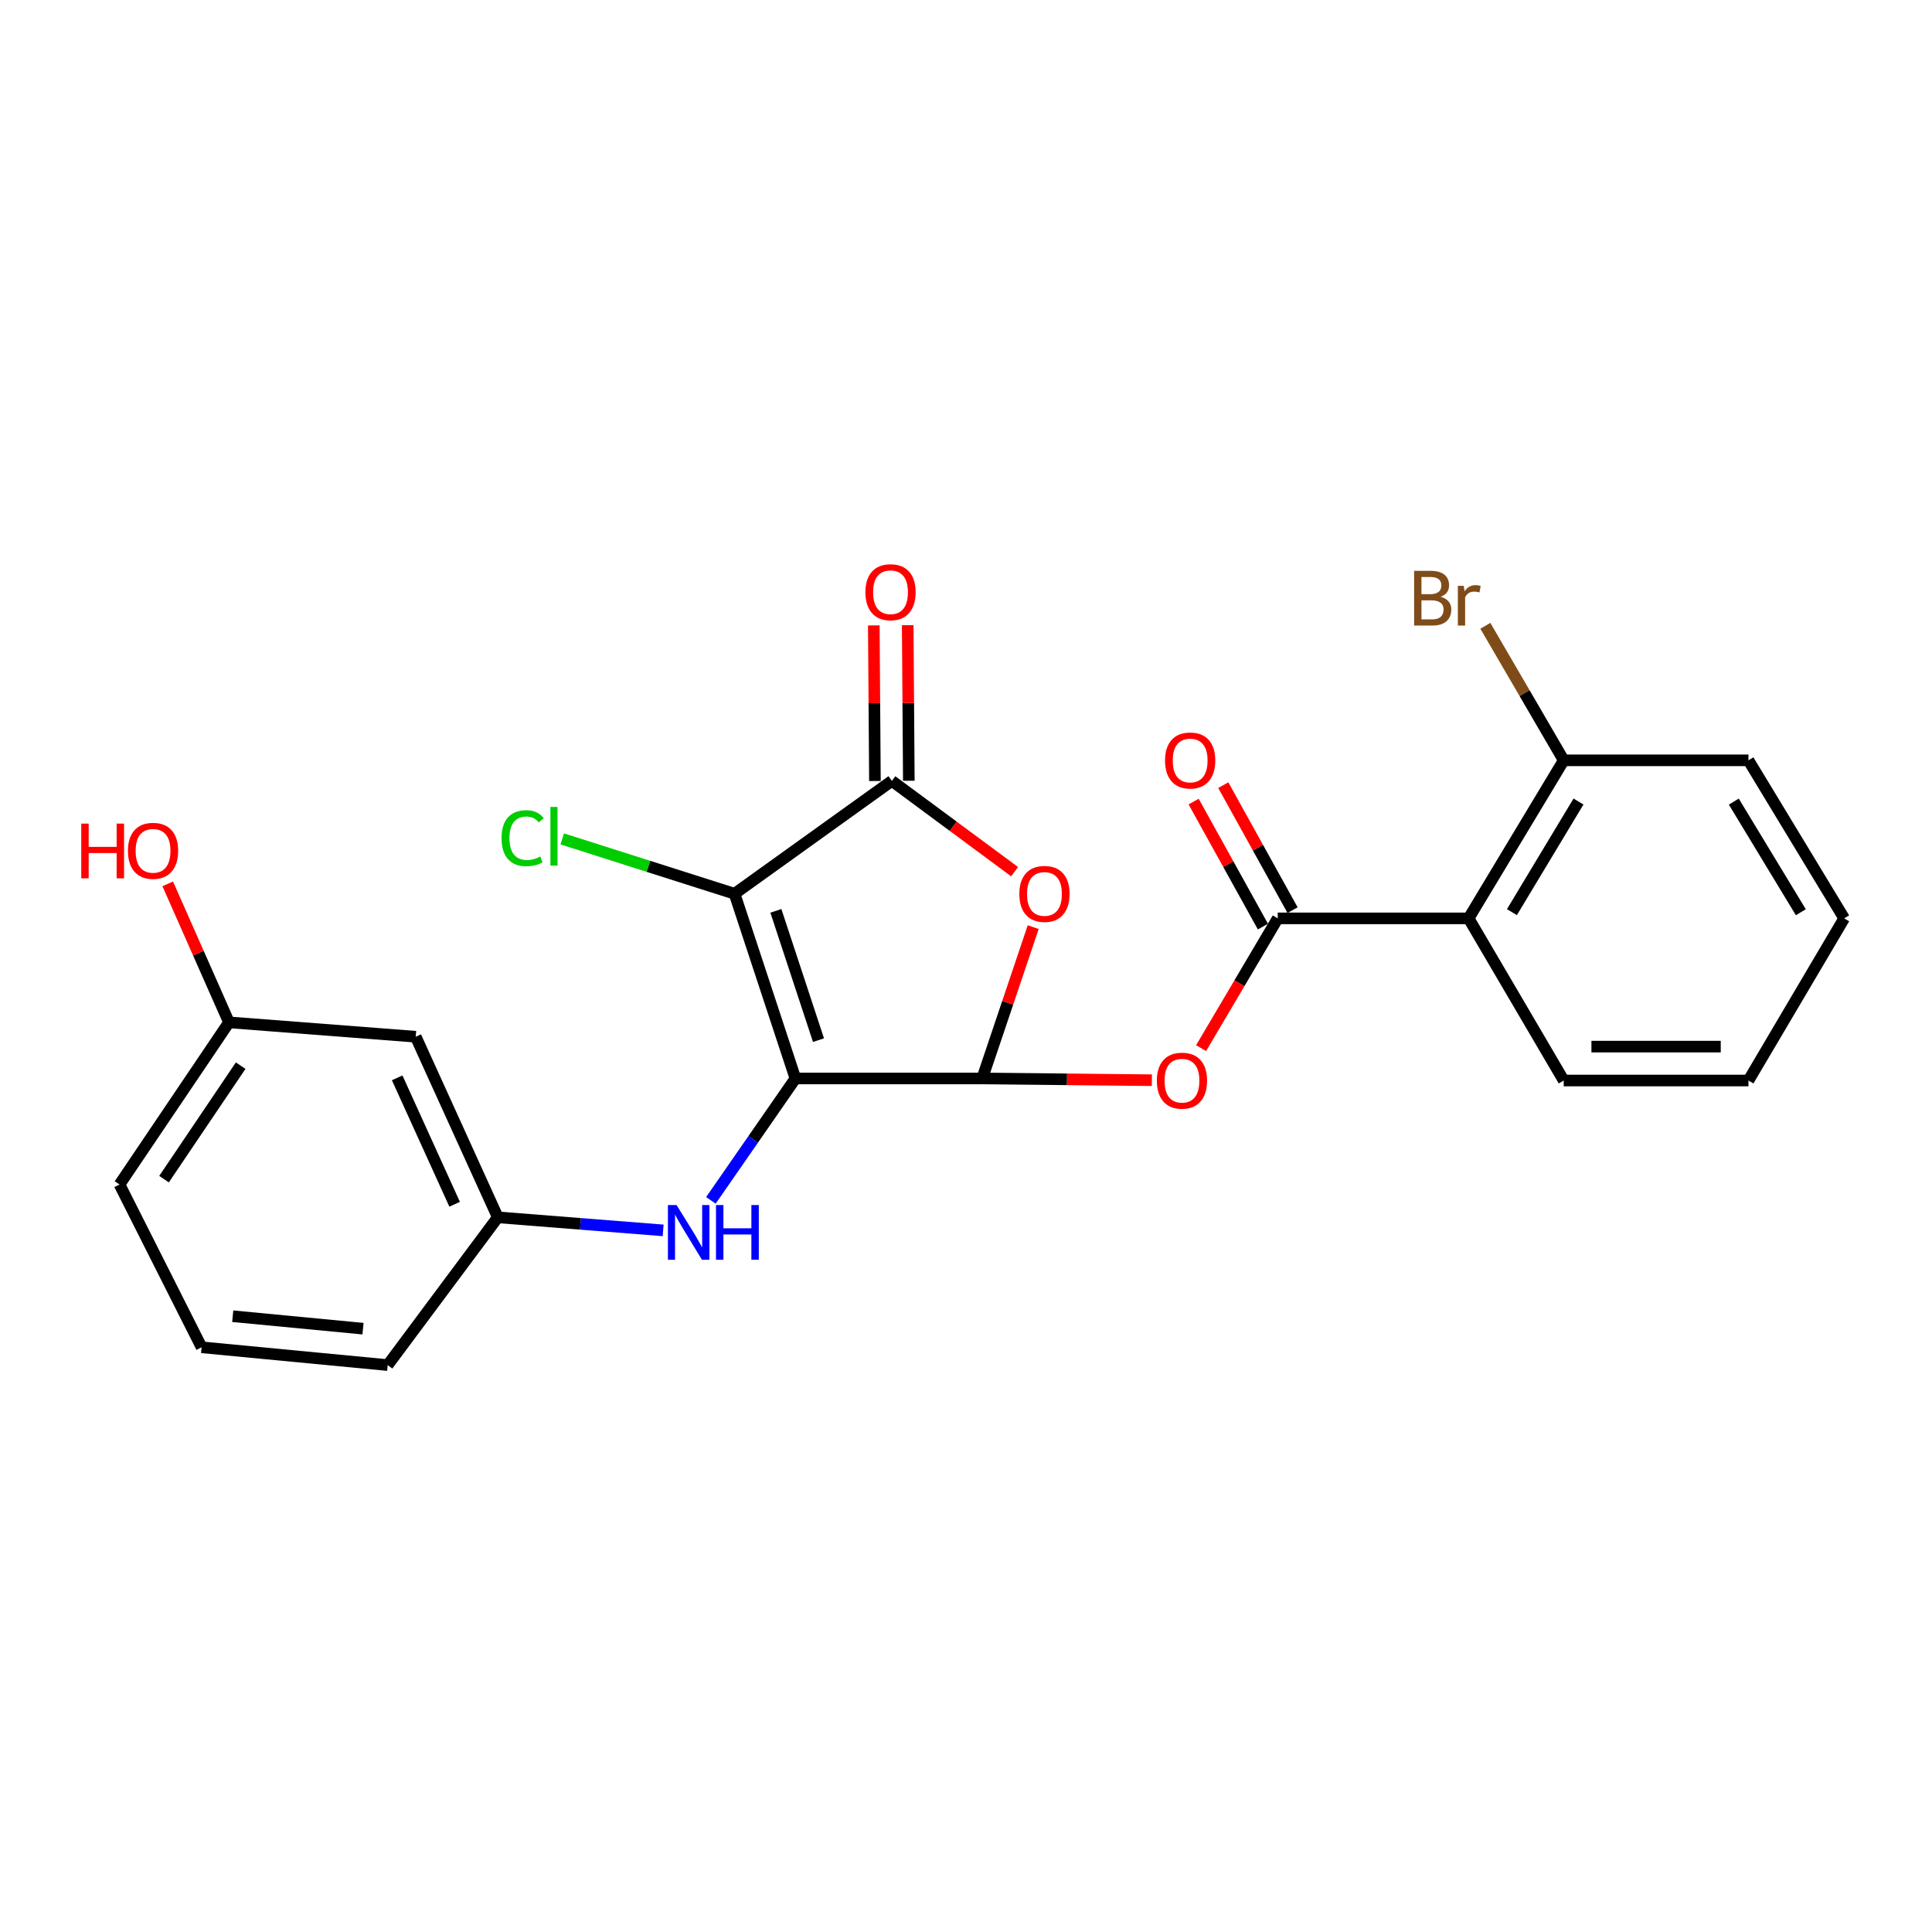 <?xml version='1.0' encoding='iso-8859-1'?>
<svg version='1.1' baseProfile='full'
              xmlns='http://www.w3.org/2000/svg'
                      xmlns:rdkit='http://www.rdkit.org/xml'
                      xmlns:xlink='http://www.w3.org/1999/xlink'
                  xml:space='preserve'
width='1000px' height='1000px' viewBox='0 0 1000 1000'>
<!-- END OF HEADER -->
<rect style='opacity:1.0;fill:#FFFFFF;stroke:none' width='1000' height='1000' x='0' y='0'> </rect>
<path class='bond-0' d='M 411.712,558.212 L 380.204,462.607' style='fill:none;fill-rule:evenodd;stroke:#000000;stroke-width:6px;stroke-linecap:butt;stroke-linejoin:miter;stroke-opacity:1' />
<path class='bond-0' d='M 423.651,538.379 L 401.596,471.455' style='fill:none;fill-rule:evenodd;stroke:#000000;stroke-width:6px;stroke-linecap:butt;stroke-linejoin:miter;stroke-opacity:1' />
<path class='bond-1' d='M 411.712,558.212 L 508.389,558.212' style='fill:none;fill-rule:evenodd;stroke:#000000;stroke-width:6px;stroke-linecap:butt;stroke-linejoin:miter;stroke-opacity:1' />
<path class='bond-7' d='M 411.712,558.212 L 389.834,589.758' style='fill:none;fill-rule:evenodd;stroke:#000000;stroke-width:6px;stroke-linecap:butt;stroke-linejoin:miter;stroke-opacity:1' />
<path class='bond-7' d='M 389.834,589.758 L 367.957,621.303' style='fill:none;fill-rule:evenodd;stroke:#0000FF;stroke-width:6px;stroke-linecap:butt;stroke-linejoin:miter;stroke-opacity:1' />
<path class='bond-2' d='M 380.204,462.607 L 461.634,404.183' style='fill:none;fill-rule:evenodd;stroke:#000000;stroke-width:6px;stroke-linecap:butt;stroke-linejoin:miter;stroke-opacity:1' />
<path class='bond-12' d='M 380.204,462.607 L 335.61,448.413' style='fill:none;fill-rule:evenodd;stroke:#000000;stroke-width:6px;stroke-linecap:butt;stroke-linejoin:miter;stroke-opacity:1' />
<path class='bond-12' d='M 335.61,448.413 L 291.017,434.22' style='fill:none;fill-rule:evenodd;stroke:#00CC00;stroke-width:6px;stroke-linecap:butt;stroke-linejoin:miter;stroke-opacity:1' />
<path class='bond-3' d='M 508.389,558.212 L 521.586,519.05' style='fill:none;fill-rule:evenodd;stroke:#000000;stroke-width:6px;stroke-linecap:butt;stroke-linejoin:miter;stroke-opacity:1' />
<path class='bond-3' d='M 521.586,519.05 L 534.784,479.889' style='fill:none;fill-rule:evenodd;stroke:#FF0000;stroke-width:6px;stroke-linecap:butt;stroke-linejoin:miter;stroke-opacity:1' />
<path class='bond-5' d='M 508.389,558.212 L 552.293,558.663' style='fill:none;fill-rule:evenodd;stroke:#000000;stroke-width:6px;stroke-linecap:butt;stroke-linejoin:miter;stroke-opacity:1' />
<path class='bond-5' d='M 552.293,558.663 L 596.198,559.114' style='fill:none;fill-rule:evenodd;stroke:#FF0000;stroke-width:6px;stroke-linecap:butt;stroke-linejoin:miter;stroke-opacity:1' />
<path class='bond-8' d='M 470.408,404.12 L 470.119,363.852' style='fill:none;fill-rule:evenodd;stroke:#000000;stroke-width:6px;stroke-linecap:butt;stroke-linejoin:miter;stroke-opacity:1' />
<path class='bond-8' d='M 470.119,363.852 L 469.83,323.584' style='fill:none;fill-rule:evenodd;stroke:#FF0000;stroke-width:6px;stroke-linecap:butt;stroke-linejoin:miter;stroke-opacity:1' />
<path class='bond-8' d='M 452.861,404.246 L 452.572,363.978' style='fill:none;fill-rule:evenodd;stroke:#000000;stroke-width:6px;stroke-linecap:butt;stroke-linejoin:miter;stroke-opacity:1' />
<path class='bond-8' d='M 452.572,363.978 L 452.282,323.71' style='fill:none;fill-rule:evenodd;stroke:#FF0000;stroke-width:6px;stroke-linecap:butt;stroke-linejoin:miter;stroke-opacity:1' />
<path class='bond-24' d='M 461.634,404.183 L 493.393,427.678' style='fill:none;fill-rule:evenodd;stroke:#000000;stroke-width:6px;stroke-linecap:butt;stroke-linejoin:miter;stroke-opacity:1' />
<path class='bond-24' d='M 493.393,427.678 L 525.152,451.173' style='fill:none;fill-rule:evenodd;stroke:#FF0000;stroke-width:6px;stroke-linecap:butt;stroke-linejoin:miter;stroke-opacity:1' />
<path class='bond-4' d='M 661.355,475.348 L 641.518,508.933' style='fill:none;fill-rule:evenodd;stroke:#000000;stroke-width:6px;stroke-linecap:butt;stroke-linejoin:miter;stroke-opacity:1' />
<path class='bond-4' d='M 641.518,508.933 L 621.681,542.517' style='fill:none;fill-rule:evenodd;stroke:#FF0000;stroke-width:6px;stroke-linecap:butt;stroke-linejoin:miter;stroke-opacity:1' />
<path class='bond-6' d='M 661.355,475.348 L 760.148,475.348' style='fill:none;fill-rule:evenodd;stroke:#000000;stroke-width:6px;stroke-linecap:butt;stroke-linejoin:miter;stroke-opacity:1' />
<path class='bond-10' d='M 669.029,471.095 L 651.101,438.744' style='fill:none;fill-rule:evenodd;stroke:#000000;stroke-width:6px;stroke-linecap:butt;stroke-linejoin:miter;stroke-opacity:1' />
<path class='bond-10' d='M 651.101,438.744 L 633.173,406.393' style='fill:none;fill-rule:evenodd;stroke:#FF0000;stroke-width:6px;stroke-linecap:butt;stroke-linejoin:miter;stroke-opacity:1' />
<path class='bond-10' d='M 653.681,479.601 L 635.753,447.25' style='fill:none;fill-rule:evenodd;stroke:#000000;stroke-width:6px;stroke-linecap:butt;stroke-linejoin:miter;stroke-opacity:1' />
<path class='bond-10' d='M 635.753,447.25 L 617.825,414.898' style='fill:none;fill-rule:evenodd;stroke:#FF0000;stroke-width:6px;stroke-linecap:butt;stroke-linejoin:miter;stroke-opacity:1' />
<path class='bond-9' d='M 760.148,475.348 L 809.378,393.547' style='fill:none;fill-rule:evenodd;stroke:#000000;stroke-width:6px;stroke-linecap:butt;stroke-linejoin:miter;stroke-opacity:1' />
<path class='bond-9' d='M 782.567,472.127 L 817.028,414.866' style='fill:none;fill-rule:evenodd;stroke:#000000;stroke-width:6px;stroke-linecap:butt;stroke-linejoin:miter;stroke-opacity:1' />
<path class='bond-16' d='M 760.148,475.348 L 809.378,559.274' style='fill:none;fill-rule:evenodd;stroke:#000000;stroke-width:6px;stroke-linecap:butt;stroke-linejoin:miter;stroke-opacity:1' />
<path class='bond-11' d='M 343.239,636.844 L 300.451,633.466' style='fill:none;fill-rule:evenodd;stroke:#0000FF;stroke-width:6px;stroke-linecap:butt;stroke-linejoin:miter;stroke-opacity:1' />
<path class='bond-11' d='M 300.451,633.466 L 257.663,630.088' style='fill:none;fill-rule:evenodd;stroke:#000000;stroke-width:6px;stroke-linecap:butt;stroke-linejoin:miter;stroke-opacity:1' />
<path class='bond-15' d='M 809.378,393.547 L 789.098,358.733' style='fill:none;fill-rule:evenodd;stroke:#000000;stroke-width:6px;stroke-linecap:butt;stroke-linejoin:miter;stroke-opacity:1' />
<path class='bond-15' d='M 789.098,358.733 L 768.817,323.918' style='fill:none;fill-rule:evenodd;stroke:#7F4C19;stroke-width:6px;stroke-linecap:butt;stroke-linejoin:miter;stroke-opacity:1' />
<path class='bond-20' d='M 809.378,393.547 L 904.993,393.547' style='fill:none;fill-rule:evenodd;stroke:#000000;stroke-width:6px;stroke-linecap:butt;stroke-linejoin:miter;stroke-opacity:1' />
<path class='bond-13' d='M 257.663,630.088 L 215.179,536.609' style='fill:none;fill-rule:evenodd;stroke:#000000;stroke-width:6px;stroke-linecap:butt;stroke-linejoin:miter;stroke-opacity:1' />
<path class='bond-13' d='M 235.316,623.327 L 205.576,557.891' style='fill:none;fill-rule:evenodd;stroke:#000000;stroke-width:6px;stroke-linecap:butt;stroke-linejoin:miter;stroke-opacity:1' />
<path class='bond-19' d='M 257.663,630.088 L 200.663,706.567' style='fill:none;fill-rule:evenodd;stroke:#000000;stroke-width:6px;stroke-linecap:butt;stroke-linejoin:miter;stroke-opacity:1' />
<path class='bond-14' d='M 215.179,536.609 L 118.521,529.17' style='fill:none;fill-rule:evenodd;stroke:#000000;stroke-width:6px;stroke-linecap:butt;stroke-linejoin:miter;stroke-opacity:1' />
<path class='bond-17' d='M 118.521,529.17 L 102.669,493.331' style='fill:none;fill-rule:evenodd;stroke:#000000;stroke-width:6px;stroke-linecap:butt;stroke-linejoin:miter;stroke-opacity:1' />
<path class='bond-17' d='M 102.669,493.331 L 86.817,457.491' style='fill:none;fill-rule:evenodd;stroke:#FF0000;stroke-width:6px;stroke-linecap:butt;stroke-linejoin:miter;stroke-opacity:1' />
<path class='bond-25' d='M 118.521,529.17 L 61.862,613.097' style='fill:none;fill-rule:evenodd;stroke:#000000;stroke-width:6px;stroke-linecap:butt;stroke-linejoin:miter;stroke-opacity:1' />
<path class='bond-25' d='M 124.566,551.578 L 84.904,610.326' style='fill:none;fill-rule:evenodd;stroke:#000000;stroke-width:6px;stroke-linecap:butt;stroke-linejoin:miter;stroke-opacity:1' />
<path class='bond-22' d='M 809.378,559.274 L 904.993,559.274' style='fill:none;fill-rule:evenodd;stroke:#000000;stroke-width:6px;stroke-linecap:butt;stroke-linejoin:miter;stroke-opacity:1' />
<path class='bond-22' d='M 823.721,541.727 L 890.651,541.727' style='fill:none;fill-rule:evenodd;stroke:#000000;stroke-width:6px;stroke-linecap:butt;stroke-linejoin:miter;stroke-opacity:1' />
<path class='bond-18' d='M 104.347,697.354 L 200.663,706.567' style='fill:none;fill-rule:evenodd;stroke:#000000;stroke-width:6px;stroke-linecap:butt;stroke-linejoin:miter;stroke-opacity:1' />
<path class='bond-18' d='M 120.465,681.268 L 187.886,687.717' style='fill:none;fill-rule:evenodd;stroke:#000000;stroke-width:6px;stroke-linecap:butt;stroke-linejoin:miter;stroke-opacity:1' />
<path class='bond-21' d='M 104.347,697.354 L 61.862,613.097' style='fill:none;fill-rule:evenodd;stroke:#000000;stroke-width:6px;stroke-linecap:butt;stroke-linejoin:miter;stroke-opacity:1' />
<path class='bond-26' d='M 904.993,393.547 L 954.545,475.348' style='fill:none;fill-rule:evenodd;stroke:#000000;stroke-width:6px;stroke-linecap:butt;stroke-linejoin:miter;stroke-opacity:1' />
<path class='bond-26' d='M 897.417,414.909 L 932.104,472.17' style='fill:none;fill-rule:evenodd;stroke:#000000;stroke-width:6px;stroke-linecap:butt;stroke-linejoin:miter;stroke-opacity:1' />
<path class='bond-23' d='M 904.993,559.274 L 954.545,475.348' style='fill:none;fill-rule:evenodd;stroke:#000000;stroke-width:6px;stroke-linecap:butt;stroke-linejoin:miter;stroke-opacity:1' />
<path  class='atom-4' d='M 527.608 462.687
Q 527.608 455.887, 530.968 452.087
Q 534.328 448.287, 540.608 448.287
Q 546.888 448.287, 550.248 452.087
Q 553.608 455.887, 553.608 462.687
Q 553.608 469.567, 550.208 473.487
Q 546.808 477.367, 540.608 477.367
Q 534.368 477.367, 530.968 473.487
Q 527.608 469.607, 527.608 462.687
M 540.608 474.167
Q 544.928 474.167, 547.248 471.287
Q 549.608 468.367, 549.608 462.687
Q 549.608 457.127, 547.248 454.327
Q 544.928 451.487, 540.608 451.487
Q 536.288 451.487, 533.928 454.287
Q 531.608 457.087, 531.608 462.687
Q 531.608 468.407, 533.928 471.287
Q 536.288 474.167, 540.608 474.167
' fill='#FF0000'/>
<path  class='atom-6' d='M 598.783 559.354
Q 598.783 552.554, 602.143 548.754
Q 605.503 544.954, 611.783 544.954
Q 618.063 544.954, 621.423 548.754
Q 624.783 552.554, 624.783 559.354
Q 624.783 566.234, 621.383 570.154
Q 617.983 574.034, 611.783 574.034
Q 605.543 574.034, 602.143 570.154
Q 598.783 566.274, 598.783 559.354
M 611.783 570.834
Q 616.103 570.834, 618.423 567.954
Q 620.783 565.034, 620.783 559.354
Q 620.783 553.794, 618.423 550.994
Q 616.103 548.154, 611.783 548.154
Q 607.463 548.154, 605.103 550.954
Q 602.783 553.754, 602.783 559.354
Q 602.783 565.074, 605.103 567.954
Q 607.463 570.834, 611.783 570.834
' fill='#FF0000'/>
<path  class='atom-8' d='M 350.196 623.727
L 359.476 638.727
Q 360.396 640.207, 361.876 642.887
Q 363.356 645.567, 363.436 645.727
L 363.436 623.727
L 367.196 623.727
L 367.196 652.047
L 363.316 652.047
L 353.356 635.647
Q 352.196 633.727, 350.956 631.527
Q 349.756 629.327, 349.396 628.647
L 349.396 652.047
L 345.716 652.047
L 345.716 623.727
L 350.196 623.727
' fill='#0000FF'/>
<path  class='atom-8' d='M 370.596 623.727
L 374.436 623.727
L 374.436 635.767
L 388.916 635.767
L 388.916 623.727
L 392.756 623.727
L 392.756 652.047
L 388.916 652.047
L 388.916 638.967
L 374.436 638.967
L 374.436 652.047
L 370.596 652.047
L 370.596 623.727
' fill='#0000FF'/>
<path  class='atom-9' d='M 447.933 306.523
Q 447.933 299.723, 451.293 295.923
Q 454.653 292.123, 460.933 292.123
Q 467.213 292.123, 470.573 295.923
Q 473.933 299.723, 473.933 306.523
Q 473.933 313.403, 470.533 317.323
Q 467.133 321.203, 460.933 321.203
Q 454.693 321.203, 451.293 317.323
Q 447.933 313.443, 447.933 306.523
M 460.933 318.003
Q 465.253 318.003, 467.573 315.123
Q 469.933 312.203, 469.933 306.523
Q 469.933 300.963, 467.573 298.163
Q 465.253 295.323, 460.933 295.323
Q 456.613 295.323, 454.253 298.123
Q 451.933 300.923, 451.933 306.523
Q 451.933 312.243, 454.253 315.123
Q 456.613 318.003, 460.933 318.003
' fill='#FF0000'/>
<path  class='atom-11' d='M 603.024 393.627
Q 603.024 386.827, 606.384 383.027
Q 609.744 379.227, 616.024 379.227
Q 622.304 379.227, 625.664 383.027
Q 629.024 386.827, 629.024 393.627
Q 629.024 400.507, 625.624 404.427
Q 622.224 408.307, 616.024 408.307
Q 609.784 408.307, 606.384 404.427
Q 603.024 400.547, 603.024 393.627
M 616.024 405.107
Q 620.344 405.107, 622.664 402.227
Q 625.024 399.307, 625.024 393.627
Q 625.024 388.067, 622.664 385.267
Q 620.344 382.427, 616.024 382.427
Q 611.704 382.427, 609.344 385.227
Q 607.024 388.027, 607.024 393.627
Q 607.024 399.347, 609.344 402.227
Q 611.704 405.107, 616.024 405.107
' fill='#FF0000'/>
<path  class='atom-13' d='M 259.604 433.834
Q 259.604 426.794, 262.884 423.114
Q 266.204 419.394, 272.484 419.394
Q 278.324 419.394, 281.444 423.514
L 278.804 425.674
Q 276.524 422.674, 272.484 422.674
Q 268.204 422.674, 265.924 425.554
Q 263.684 428.394, 263.684 433.834
Q 263.684 439.434, 266.004 442.314
Q 268.364 445.194, 272.924 445.194
Q 276.044 445.194, 279.684 443.314
L 280.804 446.314
Q 279.324 447.274, 277.084 447.834
Q 274.844 448.394, 272.364 448.394
Q 266.204 448.394, 262.884 444.634
Q 259.604 440.874, 259.604 433.834
' fill='#00CC00'/>
<path  class='atom-13' d='M 284.884 417.674
L 288.564 417.674
L 288.564 448.034
L 284.884 448.034
L 284.884 417.674
' fill='#00CC00'/>
<path  class='atom-16' d='M 745.709 308.901
Q 748.429 309.661, 749.789 311.341
Q 751.189 312.981, 751.189 315.421
Q 751.189 319.341, 748.669 321.581
Q 746.189 323.781, 741.469 323.781
L 731.949 323.781
L 731.949 295.461
L 740.309 295.461
Q 745.149 295.461, 747.589 297.421
Q 750.029 299.381, 750.029 302.981
Q 750.029 307.261, 745.709 308.901
M 735.749 298.661
L 735.749 307.541
L 740.309 307.541
Q 743.109 307.541, 744.549 306.421
Q 746.029 305.261, 746.029 302.981
Q 746.029 298.661, 740.309 298.661
L 735.749 298.661
M 741.469 320.581
Q 744.229 320.581, 745.709 319.261
Q 747.189 317.941, 747.189 315.421
Q 747.189 313.101, 745.549 311.941
Q 743.949 310.741, 740.869 310.741
L 735.749 310.741
L 735.749 320.581
L 741.469 320.581
' fill='#7F4C19'/>
<path  class='atom-16' d='M 757.629 303.221
L 758.069 306.061
Q 760.229 302.861, 763.749 302.861
Q 764.869 302.861, 766.389 303.261
L 765.789 306.621
Q 764.069 306.221, 763.109 306.221
Q 761.429 306.221, 760.309 306.901
Q 759.229 307.541, 758.349 309.101
L 758.349 323.781
L 754.589 323.781
L 754.589 303.221
L 757.629 303.221
' fill='#7F4C19'/>
<path  class='atom-18' d='M 42.054 426.302
L 45.895 426.302
L 45.895 438.342
L 60.374 438.342
L 60.374 426.302
L 64.215 426.302
L 64.215 454.622
L 60.374 454.622
L 60.374 441.542
L 45.895 441.542
L 45.895 454.622
L 42.054 454.622
L 42.054 426.302
' fill='#FF0000'/>
<path  class='atom-18' d='M 66.215 440.382
Q 66.215 433.582, 69.575 429.782
Q 72.934 425.982, 79.215 425.982
Q 85.495 425.982, 88.855 429.782
Q 92.215 433.582, 92.215 440.382
Q 92.215 447.262, 88.814 451.182
Q 85.415 455.062, 79.215 455.062
Q 72.975 455.062, 69.575 451.182
Q 66.215 447.302, 66.215 440.382
M 79.215 451.862
Q 83.534 451.862, 85.855 448.982
Q 88.215 446.062, 88.215 440.382
Q 88.215 434.822, 85.855 432.022
Q 83.534 429.182, 79.215 429.182
Q 74.894 429.182, 72.534 431.982
Q 70.215 434.782, 70.215 440.382
Q 70.215 446.102, 72.534 448.982
Q 74.894 451.862, 79.215 451.862
' fill='#FF0000'/>
</svg>
